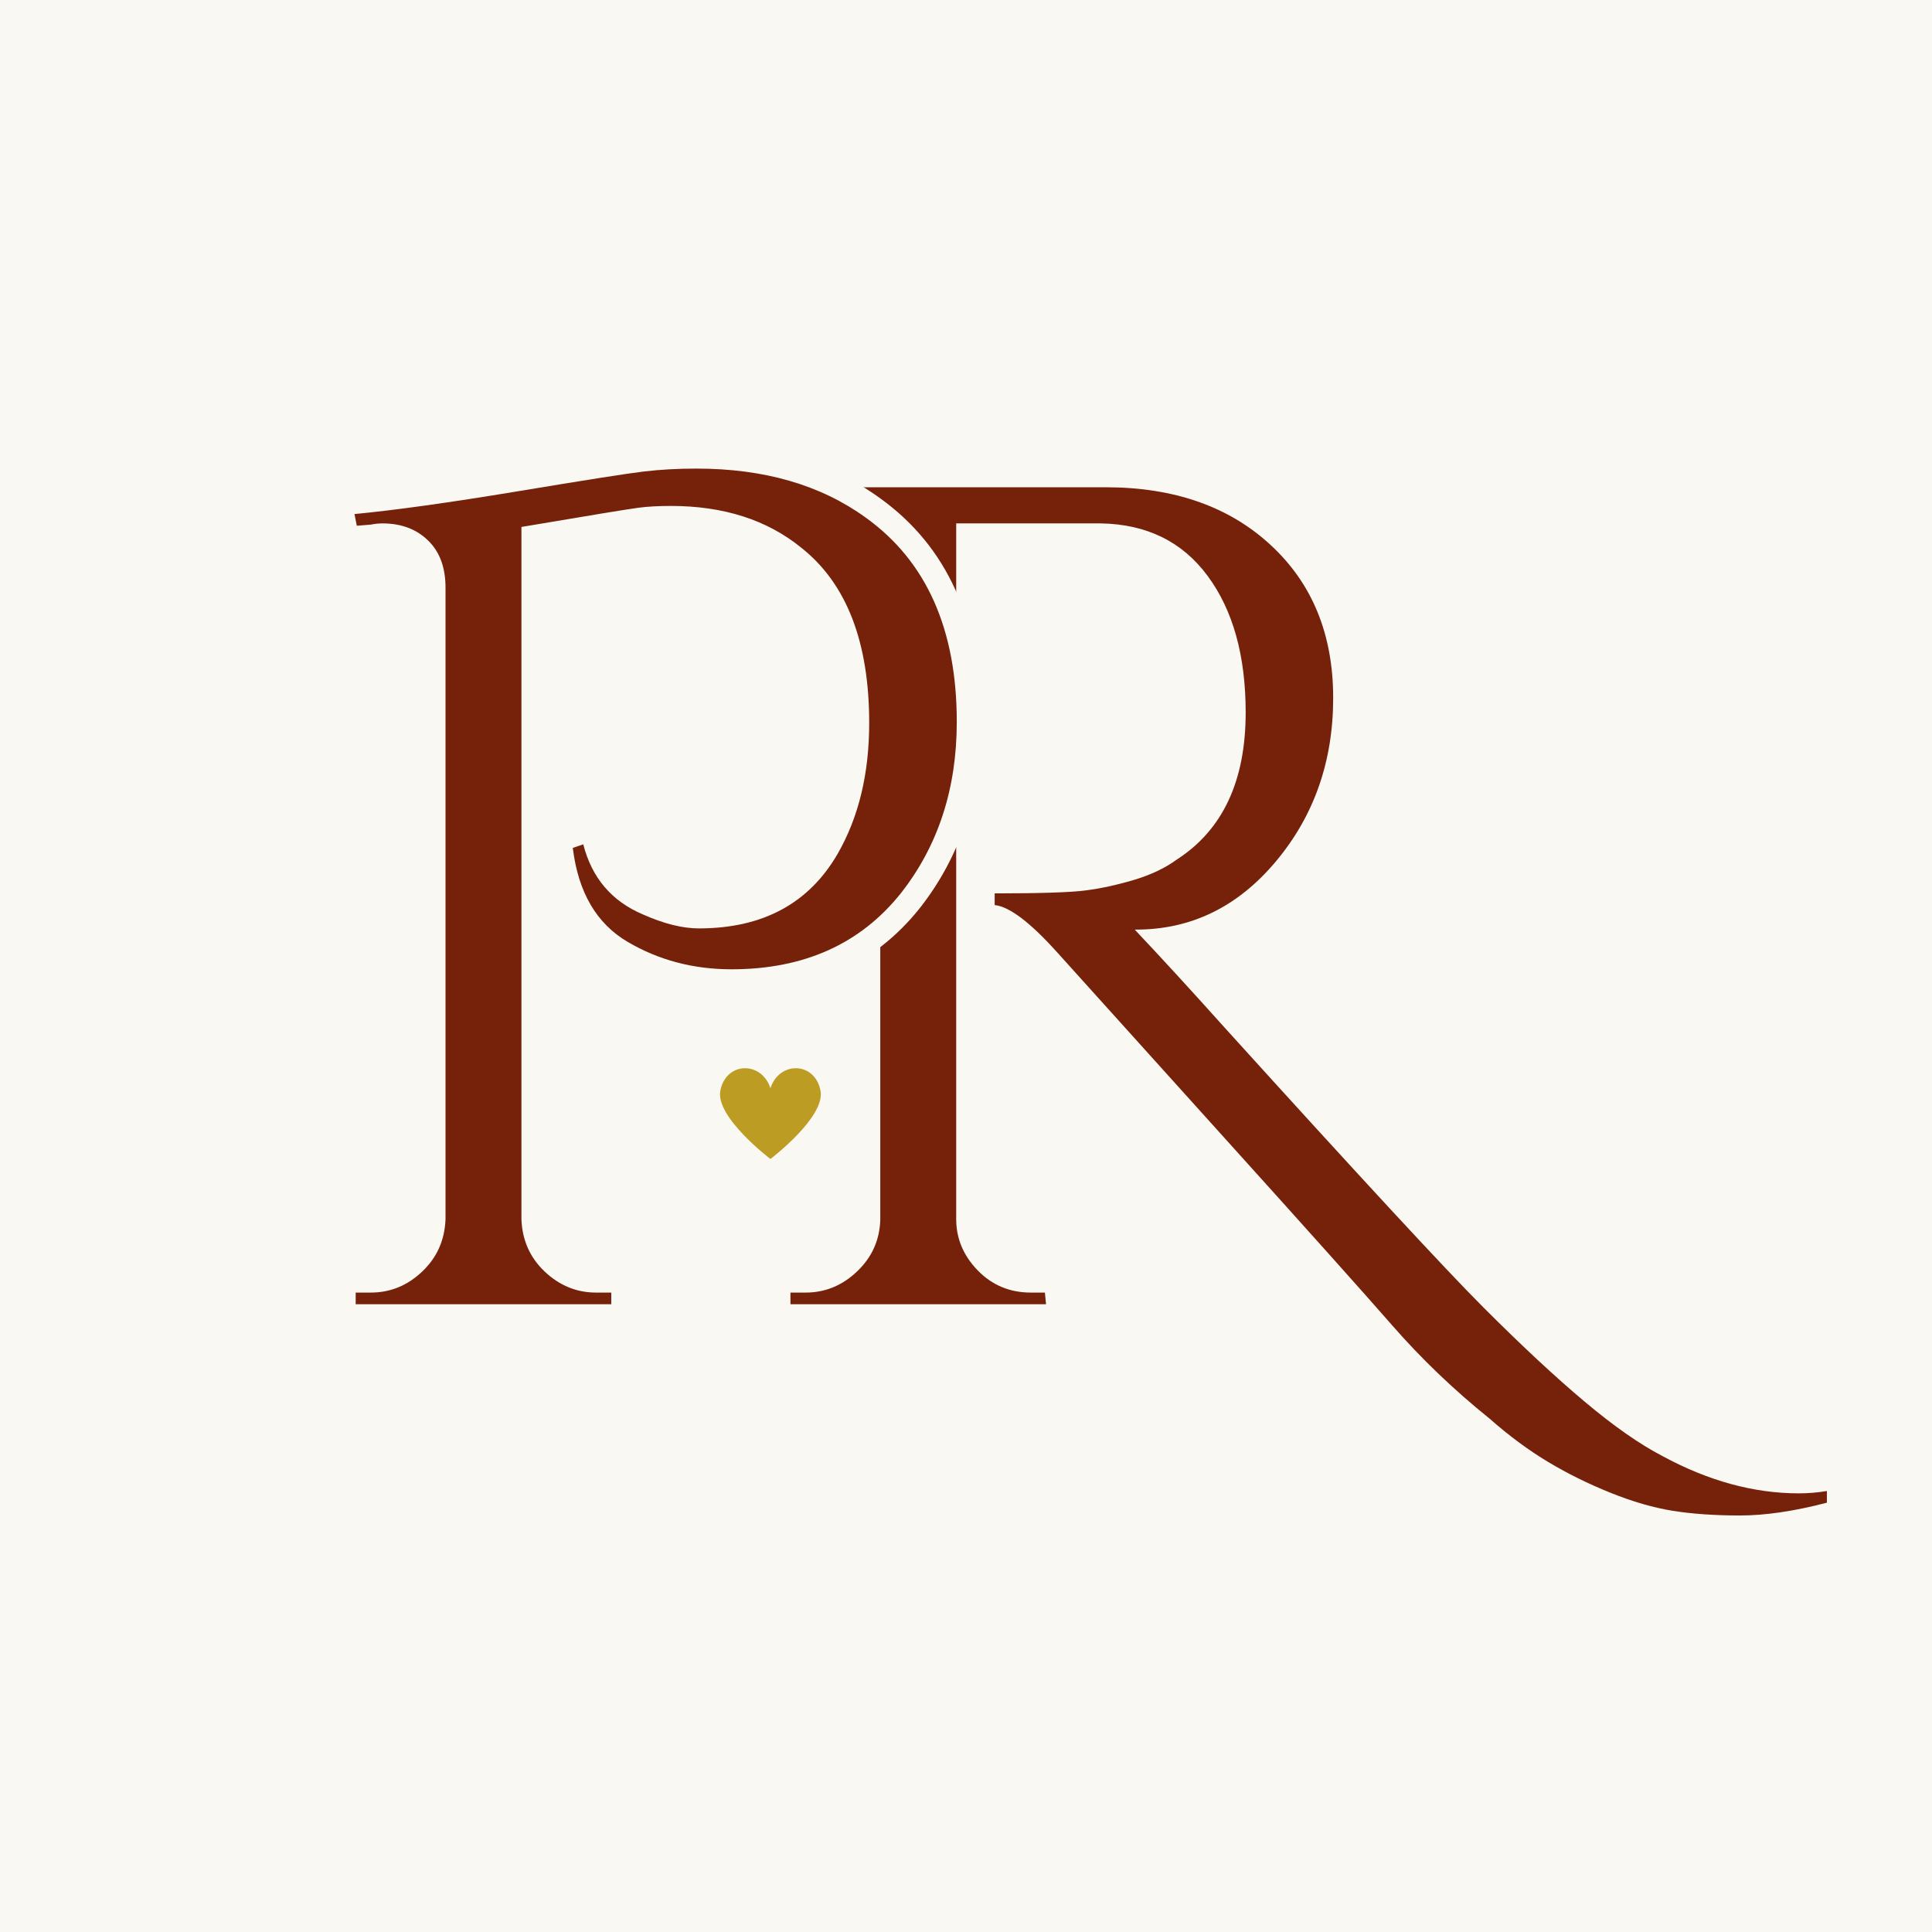 <svg xmlns="http://www.w3.org/2000/svg" xmlns:xlink="http://www.w3.org/1999/xlink" width="500" zoomAndPan="magnify" viewBox="0 0 375 375" height="500" preserveAspectRatio="xMidYMid meet" version="1.0"><defs><g/><clipPath id="7482a61fa0"><path d="M 83 0.039 L 307.719 0.039 L 307.719 309.16 L 83 309.16 Z M 83 0.039 " clip-rule="nonzero"/></clipPath><clipPath id="a5380f038d"><rect x="0" width="225" y="0" height="310"/></clipPath><clipPath id="a27bc401e5"><path d="M 0.039 0.039 L 147 0.039 L 147 309.16 L 0.039 309.16 Z M 0.039 0.039 " clip-rule="nonzero"/></clipPath><clipPath id="d3a9cefb45"><rect x="0" width="147" y="0" height="310"/></clipPath><clipPath id="e3e0a6bd07"><rect x="0" width="308" y="0" height="310"/></clipPath></defs><rect x="-37.5" width="450" fill="#ffffff" y="-37.5" height="450" fill-opacity="1"/><rect x="-37.5" width="450" fill="#faf8f3" y="-37.5" height="450" fill-opacity="1"/><g transform="matrix(1, 0, 0, 1, 53, 29)"><g clip-path="url(#e3e0a6bd07)"><g clip-path="url(#7482a61fa0)"><g transform="matrix(1, 0, 0, 1, 83, 0)"><g clip-path="url(#a5380f038d)"><g fill="#76220b" fill-opacity="1"><g transform="translate(3.831, 224.155)"><g><path d="M 214.766 38.516 C 208.422 40.172 202.797 41 197.891 41 C 192.984 41 188.641 40.695 184.859 40.094 C 181.086 39.488 177.047 38.316 172.734 36.578 C 168.43 34.848 164.391 32.848 160.609 30.578 C 156.836 28.316 153.066 25.523 149.297 22.203 C 142.348 16.609 136.039 10.566 130.375 4.078 C 124.707 -2.41 113.797 -14.602 97.641 -32.5 C 81.484 -50.406 70.758 -62.301 65.469 -68.188 C 60.188 -74.082 56.109 -77.18 53.234 -77.484 L 53.234 -79.75 C 61.992 -79.75 67.848 -79.938 70.797 -80.312 C 73.742 -80.688 76.879 -81.363 80.203 -82.344 C 83.523 -83.332 86.316 -84.656 88.578 -86.312 C 97.492 -92.051 101.953 -101.566 101.953 -114.859 C 101.953 -125.879 99.492 -134.711 94.578 -141.359 C 89.672 -148.004 82.766 -151.406 73.859 -151.562 L 45.766 -151.562 L 45.766 -16.531 C 45.766 -12.758 47.16 -9.438 49.953 -6.562 C 52.742 -3.695 56.18 -2.266 60.266 -2.266 L 62.984 -2.266 L 63.203 0 L 13.594 0 L 13.594 -2.266 L 16.531 -2.266 C 20.312 -2.266 23.633 -3.625 26.5 -6.344 C 29.375 -9.062 30.883 -12.383 31.031 -16.312 L 31.031 -142.047 C 30.883 -145.973 29.41 -149.332 26.609 -152.125 C 23.816 -154.914 20.457 -156.312 16.531 -156.312 L 13.594 -156.312 L 13.594 -158.578 L 74.766 -158.578 C 88.055 -158.578 98.738 -154.836 106.812 -147.359 C 114.895 -139.891 118.938 -130 118.938 -117.688 C 118.938 -105.383 115.234 -94.812 107.828 -85.969 C 100.43 -77.133 91.375 -72.719 80.656 -72.719 C 80.656 -72.719 80.578 -72.719 80.422 -72.719 C 85.555 -67.281 91.375 -60.938 97.875 -53.688 C 124 -24.844 140.758 -6.723 148.156 0.672 C 155.562 8.078 162.094 14.156 167.75 18.906 C 173.414 23.664 178.441 27.18 182.828 29.453 C 191.734 34.285 200.566 36.703 209.328 36.703 C 211.141 36.703 212.953 36.551 214.766 36.25 Z M 214.766 38.516 "/></g></g></g></g></g></g><g clip-path="url(#a27bc401e5)"><g><g clip-path="url(#d3a9cefb45)"><g fill="#faf8f3" fill-opacity="1"><g transform="translate(2.444, 224.155)"><g><path d="M 79.746 -166.883 C 93.895 -166.883 105.758 -163.414 115.336 -156.48 C 128.406 -147.098 134.938 -132.621 134.938 -113.047 C 134.938 -98.98 130.98 -86.918 123.062 -76.855 C 114.258 -65.848 102.086 -60.348 86.543 -60.348 C 78.293 -60.348 70.785 -62.336 64.012 -66.312 C 56.645 -70.645 52.336 -77.875 51.094 -88.012 L 50.629 -91.805 L 61.055 -95.281 L 62.297 -90.418 C 63.578 -85.418 66.527 -81.934 71.152 -79.969 C 74.672 -78.402 77.688 -77.621 80.199 -77.621 C 90.785 -77.621 98.422 -81.676 103.113 -89.785 C 106.773 -96.156 108.602 -103.836 108.602 -112.82 C 108.602 -127.023 104.812 -137.129 97.23 -143.145 C 91.41 -147.906 83.918 -150.285 74.762 -150.285 C 72.547 -150.285 70.672 -150.188 69.137 -149.984 C 67.457 -149.766 59.926 -148.531 46.539 -146.273 L 45.762 -150.883 L 50.438 -150.883 L 50.438 -16.539 L 45.762 -16.539 L 50.434 -16.711 C 50.535 -13.906 51.562 -11.578 53.508 -9.734 C 55.477 -7.871 57.727 -6.938 60.262 -6.938 L 67.879 -6.938 L 67.879 4.672 L 8.918 4.672 L 8.918 -6.938 L 16.539 -6.938 C 19.074 -6.938 21.324 -7.871 23.293 -9.734 C 25.238 -11.578 26.262 -13.906 26.367 -16.711 L 31.039 -16.539 L 26.363 -16.539 L 26.363 -139.102 C 26.363 -141.707 25.707 -143.645 24.391 -144.918 C 23.031 -146.23 21.168 -146.887 18.805 -146.887 C 18.355 -146.887 17.906 -146.844 17.453 -146.754 L 17.191 -146.699 L 10.055 -146.105 L 7.77 -157.531 L 12.918 -158.027 C 20.668 -158.77 31.098 -160.23 44.207 -162.402 C 57.492 -164.605 65.754 -165.898 69 -166.285 C 72.352 -166.684 75.938 -166.883 79.746 -166.883 Z M 79.746 -157.535 C 76.305 -157.535 73.09 -157.359 70.102 -157.004 C 67.004 -156.633 58.879 -155.359 45.734 -153.18 C 32.414 -150.973 21.773 -149.488 13.812 -148.723 L 13.367 -153.375 L 17.949 -154.289 L 18.402 -152.023 L 13.82 -151.109 L 13.43 -155.766 L 16.148 -155.992 L 16.539 -151.336 L 15.621 -155.918 C 16.68 -156.129 17.738 -156.234 18.805 -156.234 C 23.688 -156.234 27.715 -154.703 30.887 -151.637 C 34.102 -148.527 35.711 -144.352 35.711 -139.102 L 35.711 -16.453 L 35.707 -16.363 C 35.508 -11.016 33.512 -6.543 29.719 -2.949 C 25.949 0.621 21.555 2.406 16.539 2.406 L 13.594 2.406 L 13.594 -2.266 L 18.266 -2.266 L 18.266 0 L 13.594 0 L 13.594 -4.672 L 63.207 -4.672 L 63.207 0 L 58.535 0 L 58.535 -2.266 L 63.207 -2.266 L 63.207 2.406 L 60.262 2.406 C 55.246 2.406 50.852 0.621 47.082 -2.949 C 43.285 -6.543 41.293 -11.016 41.094 -16.363 L 41.09 -16.453 L 41.09 -154.832 L 44.988 -155.488 C 58.484 -157.766 66.133 -159.02 67.926 -159.254 C 69.863 -159.508 72.141 -159.633 74.762 -159.633 C 86.145 -159.633 95.57 -156.578 103.039 -150.465 C 112.977 -142.582 117.949 -130.035 117.949 -112.82 C 117.949 -102.172 115.699 -92.938 111.203 -85.109 C 104.715 -73.887 94.379 -68.277 80.199 -68.277 C 76.367 -68.277 72.133 -69.305 67.496 -71.367 C 60.039 -74.535 55.285 -80.117 53.242 -88.102 L 57.77 -89.262 L 59.246 -84.828 L 57.207 -84.148 L 55.73 -88.582 L 60.371 -89.152 C 61.238 -82.07 64.031 -77.145 68.746 -74.371 C 74.059 -71.254 79.988 -69.691 86.543 -69.691 C 99.09 -69.691 108.816 -74.008 115.719 -82.637 C 122.301 -91 125.594 -101.137 125.594 -113.047 C 125.594 -129.422 120.348 -141.375 109.855 -148.91 C 101.91 -154.66 91.875 -157.535 79.746 -157.535 Z M 79.746 -157.535 "/></g></g></g><g fill="#76220b" fill-opacity="1"><g transform="translate(2.444, 224.155)"><g><path d="M 79.75 -162.203 C 92.883 -162.203 103.832 -159.031 112.594 -152.688 C 124.375 -144.227 130.266 -131.016 130.266 -113.047 C 130.266 -100.055 126.641 -88.957 119.391 -79.75 C 111.535 -69.926 100.586 -65.016 86.547 -65.016 C 79.141 -65.016 72.414 -66.789 66.375 -70.344 C 60.332 -73.895 56.785 -79.973 55.734 -88.578 L 57.766 -89.266 C 59.43 -82.766 63.285 -78.234 69.328 -75.672 C 73.398 -73.859 77.023 -72.953 80.203 -72.953 C 92.586 -72.953 101.57 -77.785 107.156 -87.453 C 111.227 -94.547 113.266 -103 113.266 -112.812 C 113.266 -128.52 108.891 -139.848 100.141 -146.797 C 93.492 -152.234 85.035 -154.953 74.766 -154.953 C 72.348 -154.953 70.27 -154.836 68.531 -154.609 C 66.789 -154.391 59.203 -153.145 45.766 -150.875 L 45.766 -16.531 C 45.91 -12.457 47.414 -9.062 50.281 -6.344 C 53.156 -3.625 56.484 -2.266 60.266 -2.266 L 63.203 -2.266 L 63.203 0 L 13.594 0 L 13.594 -2.266 L 16.531 -2.266 C 20.312 -2.266 23.633 -3.625 26.5 -6.344 C 29.375 -9.062 30.883 -12.457 31.031 -16.531 L 31.031 -139.094 C 31.031 -143.02 29.895 -146.078 27.625 -148.266 C 25.363 -150.461 22.422 -151.562 18.797 -151.562 C 18.047 -151.562 17.289 -151.484 16.531 -151.328 L 13.812 -151.109 L 13.359 -153.375 C 21.211 -154.125 31.75 -155.594 44.969 -157.781 C 58.188 -159.977 66.379 -161.266 69.547 -161.641 C 72.723 -162.016 76.125 -162.203 79.75 -162.203 Z M 79.75 -162.203 "/></g></g></g></g></g></g><path fill="#bc9c22" d="M 106.258 182.691 C 105.156 177.02 98.242 176.926 96.539 182.227 C 94.836 176.926 87.922 177.02 86.82 182.691 C 85.82 187.836 96.539 195.957 96.539 195.957 C 96.539 195.957 107.258 187.836 106.258 182.691 Z M 106.258 182.691 " fill-opacity="1" fill-rule="nonzero"/></g></g></svg>